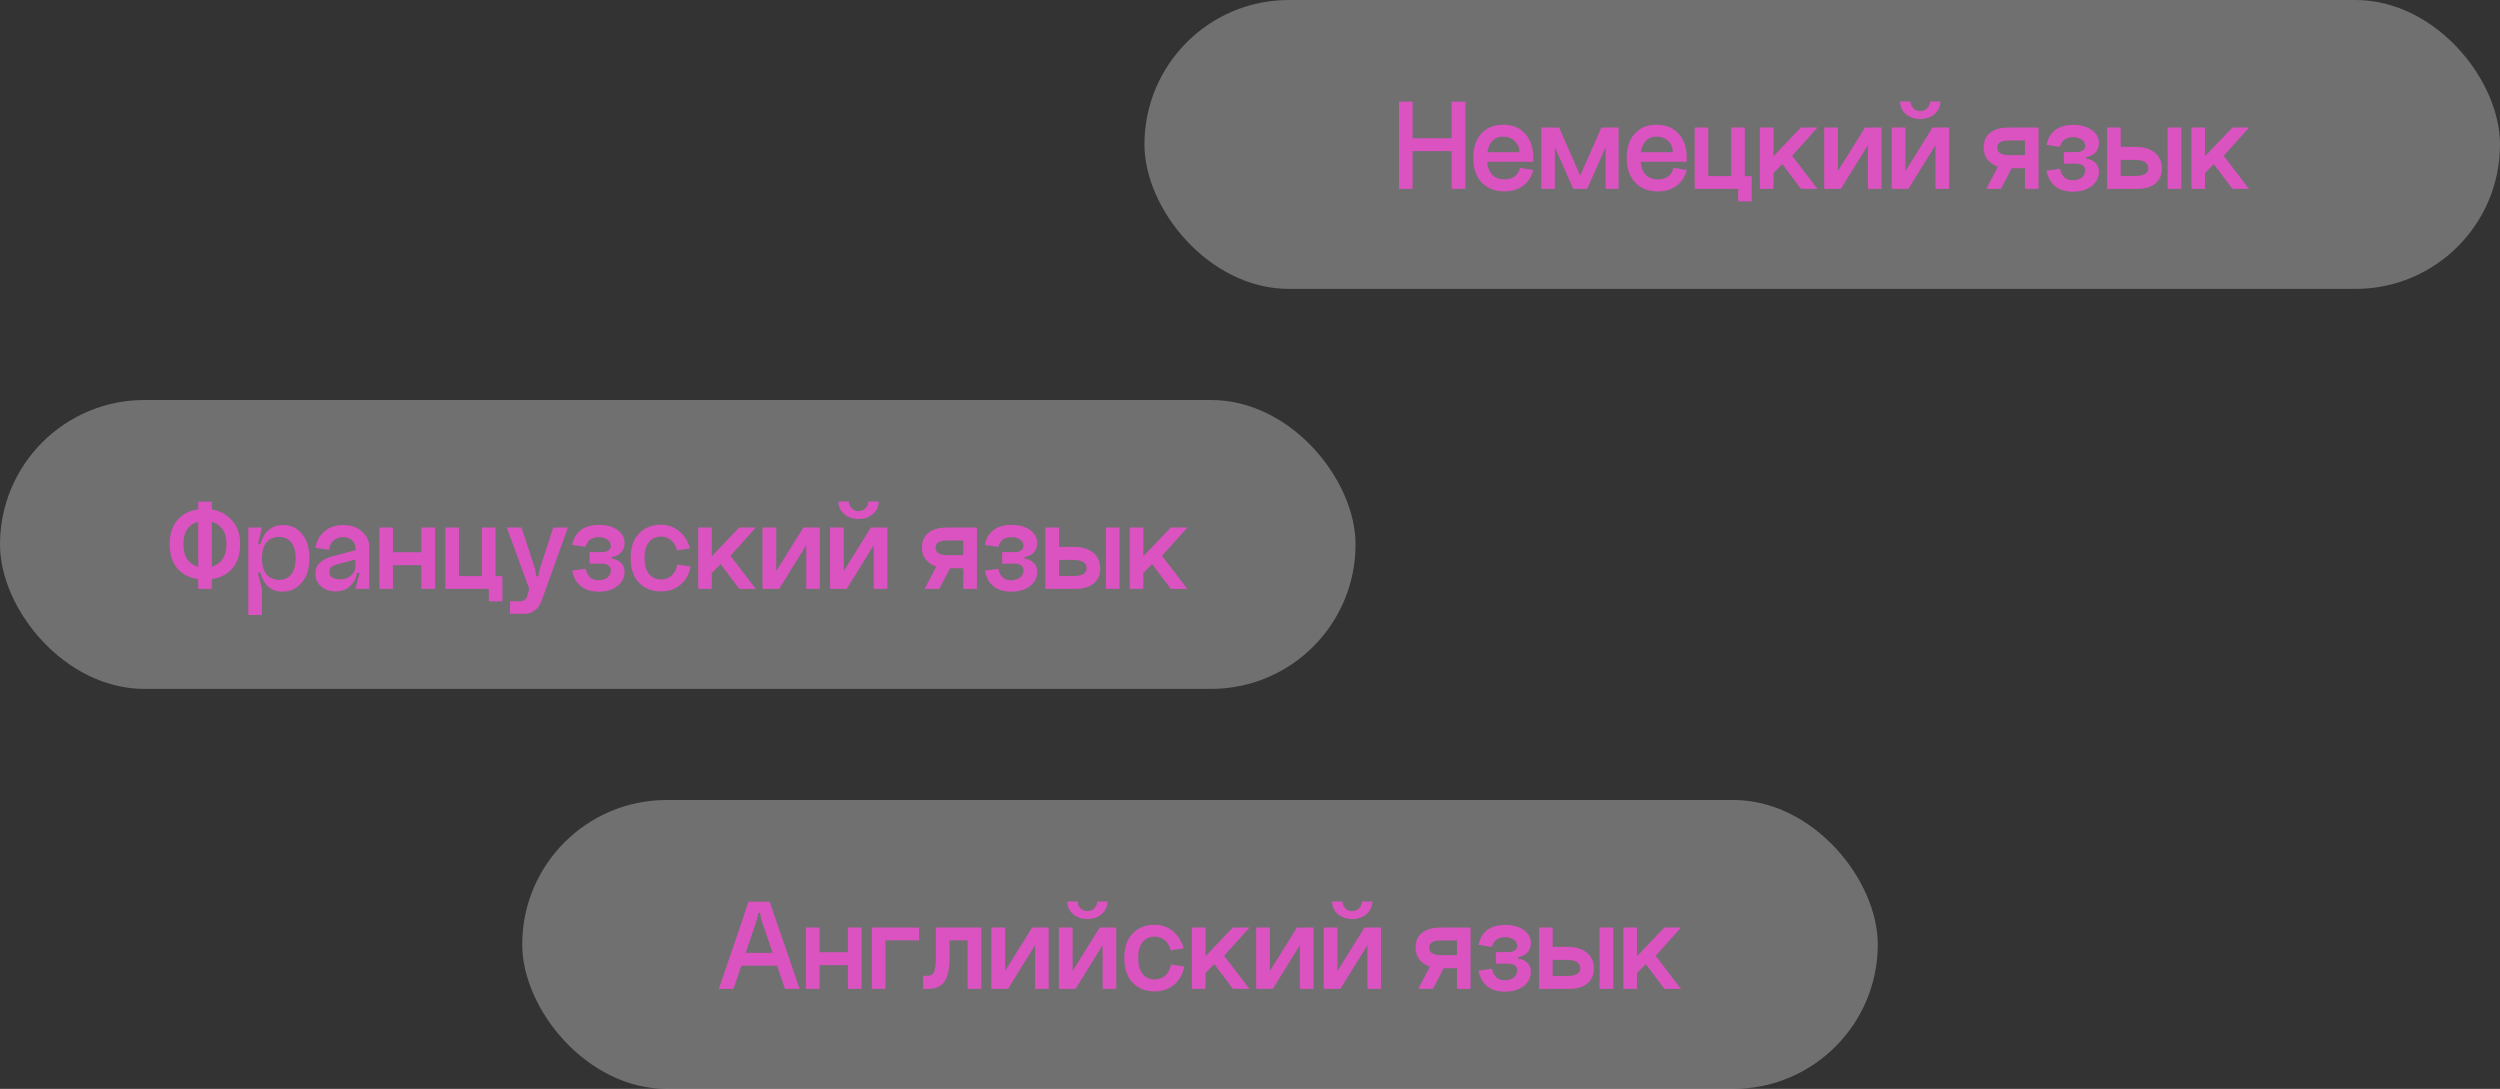 <?xml version="1.0" encoding="UTF-8"?> <svg xmlns="http://www.w3.org/2000/svg" width="225" height="98" viewBox="0 0 225 98" fill="none"><rect x="0" y="0" width="225" height="98" fill="#333333" stroke="none"/><g clip-path="url(#clip0_38_84)"><rect opacity="0.3" y="36" width="122" height="26" rx="13" fill="white"></rect><rect opacity="0.3" x="47" y="72" width="122" height="26" rx="13" fill="white"></rect><rect opacity="0.3" x="103" width="122" height="26" rx="13" fill="white"></rect><path d="M17.837 45.152H19.061V53H17.837V45.152ZM16.505 48.968C16.505 49.648 16.673 50.168 17.009 50.528C17.353 50.888 17.829 51.068 18.437 51.068C19.045 51.068 19.521 50.888 19.865 50.528C20.209 50.16 20.381 49.644 20.381 48.98C20.381 48.308 20.209 47.792 19.865 47.432C19.521 47.072 19.045 46.892 18.437 46.892C17.829 46.892 17.353 47.072 17.009 47.432C16.673 47.792 16.505 48.304 16.505 48.968ZM15.269 48.968C15.269 47.968 15.553 47.192 16.121 46.64C16.697 46.08 17.469 45.8 18.437 45.8C19.349 45.8 20.105 46.084 20.705 46.652C21.313 47.212 21.617 47.984 21.617 48.968C21.617 49.984 21.329 50.772 20.753 51.332C20.177 51.884 19.405 52.16 18.437 52.16C17.469 52.16 16.697 51.884 16.121 51.332C15.553 50.772 15.269 49.984 15.269 48.968ZM23.573 50.252C23.573 50.868 23.709 51.344 23.981 51.68C24.253 52.016 24.629 52.184 25.109 52.184C25.581 52.184 25.949 52.02 26.213 51.692C26.477 51.356 26.609 50.876 26.609 50.252C26.609 49.636 26.477 49.16 26.213 48.824C25.949 48.488 25.581 48.32 25.109 48.32C24.629 48.32 24.253 48.488 23.981 48.824C23.709 49.16 23.573 49.636 23.573 50.252ZM23.297 50.252C23.297 49.292 23.489 48.552 23.873 48.032C24.257 47.512 24.789 47.252 25.469 47.252C26.173 47.252 26.745 47.52 27.185 48.056C27.625 48.584 27.845 49.304 27.845 50.216C27.845 51.168 27.613 51.912 27.149 52.448C26.685 52.984 26.109 53.252 25.421 53.252C24.749 53.252 24.225 52.992 23.849 52.472C23.481 51.952 23.297 51.212 23.297 50.252ZM22.349 55.352V47.48H23.573L23.225 48.908L23.573 49.04V51.44L23.213 51.572L23.573 53V55.352H22.349ZM29.636 51.464C29.636 51.688 29.724 51.856 29.9 51.968C30.084 52.08 30.324 52.136 30.62 52.136C31.028 52.136 31.356 52.02 31.604 51.788C31.86 51.556 31.988 51.26 31.988 50.9H32.204C32.204 51.604 32.02 52.168 31.652 52.592C31.292 53.016 30.812 53.228 30.212 53.228C29.684 53.228 29.248 53.08 28.904 52.784C28.56 52.488 28.388 52.108 28.388 51.644C28.388 51.228 28.512 50.9 28.76 50.66C29.016 50.412 29.412 50.212 29.948 50.06L31.988 49.52V50.36L30.356 50.78C29.876 50.908 29.636 51.136 29.636 51.464ZM33.236 53H31.988L32.36 51.596L31.988 51.44V49.352C31.988 49.048 31.884 48.804 31.676 48.62C31.476 48.436 31.204 48.344 30.86 48.344C30.508 48.344 30.22 48.452 29.996 48.668C29.772 48.876 29.644 49.148 29.612 49.484L28.388 49.304C28.484 48.704 28.752 48.212 29.192 47.828C29.632 47.444 30.196 47.252 30.884 47.252C31.572 47.252 32.136 47.444 32.576 47.828C33.016 48.204 33.236 48.668 33.236 49.22V53ZM34.144 47.48H35.367V49.7H37.923V47.48H39.16V53H37.923V50.864H35.367V53H34.144V47.48ZM40.082 53V47.48H41.306V51.848H43.37V47.48H44.594V51.848H45.218V54.128H43.994V53H40.082ZM48.578 51.2L49.79 47.48H51.11L48.758 54.032C48.63 54.416 48.43 54.712 48.158 54.92C47.886 55.136 47.582 55.244 47.246 55.244H45.902V54.116H46.766C46.974 54.116 47.13 54.072 47.234 53.984C47.346 53.904 47.43 53.752 47.486 53.528L47.63 53L45.614 47.48H46.934L48.158 51.2L48.278 51.872H48.446L48.578 51.2ZM55.073 50.132V50.276C55.425 50.324 55.701 50.452 55.901 50.66C56.109 50.868 56.213 51.128 56.213 51.44C56.213 51.976 55.997 52.412 55.565 52.748C55.133 53.084 54.573 53.252 53.885 53.252C53.229 53.252 52.697 53.092 52.289 52.772C51.881 52.444 51.617 51.972 51.497 51.356L52.709 51.188C52.861 51.876 53.237 52.22 53.837 52.22C54.181 52.22 54.457 52.14 54.665 51.98C54.873 51.812 54.977 51.592 54.977 51.32C54.977 51.136 54.905 50.992 54.761 50.888C54.625 50.784 54.441 50.732 54.209 50.732H53.057V49.688H54.209C54.441 49.688 54.625 49.636 54.761 49.532C54.905 49.428 54.977 49.292 54.977 49.124C54.977 48.892 54.873 48.704 54.665 48.56C54.465 48.416 54.201 48.344 53.873 48.344C53.249 48.344 52.861 48.636 52.709 49.22L51.497 49.04C51.617 48.448 51.881 48 52.289 47.696C52.697 47.392 53.233 47.24 53.897 47.24C54.585 47.24 55.141 47.392 55.565 47.696C55.997 48 56.213 48.392 56.213 48.872C56.213 49.208 56.109 49.492 55.901 49.724C55.701 49.948 55.425 50.084 55.073 50.132ZM62.108 49.352L60.931 49.532C60.828 49.132 60.651 48.828 60.404 48.62C60.156 48.404 59.852 48.296 59.492 48.296C59.028 48.296 58.663 48.464 58.4 48.8C58.136 49.128 58.004 49.6 58.004 50.216C58.004 50.832 58.136 51.308 58.4 51.644C58.663 51.98 59.028 52.148 59.492 52.148C59.876 52.148 60.196 52.032 60.452 51.8C60.715 51.56 60.883 51.228 60.956 50.804L62.156 50.984C62.02 51.696 61.708 52.248 61.219 52.64C60.739 53.032 60.163 53.228 59.492 53.228C58.667 53.228 58.004 52.964 57.499 52.436C57.004 51.908 56.755 51.168 56.755 50.216C56.755 49.272 57.004 48.54 57.499 48.02C58.004 47.492 58.667 47.228 59.492 47.228C60.099 47.228 60.636 47.412 61.099 47.78C61.563 48.148 61.9 48.672 62.108 49.352ZM62.839 47.48H64.063V50.06L66.523 47.48H68.023L65.743 50.024L68.023 53H66.535L64.855 50.768L64.063 51.572V53H62.839V47.48ZM69.861 47.48V51.392L72.297 47.48H73.785V53H72.561V49.064L70.125 53H68.625V47.48H69.861ZM78.148 45.14H79.084C79.084 45.588 78.908 45.964 78.556 46.268C78.212 46.564 77.784 46.712 77.272 46.712C76.76 46.712 76.328 46.564 75.976 46.268C75.632 45.964 75.46 45.588 75.46 45.14H76.396C76.396 45.372 76.48 45.576 76.648 45.752C76.824 45.92 77.032 46.004 77.272 46.004C77.512 46.004 77.716 45.92 77.884 45.752C78.06 45.576 78.148 45.372 78.148 45.14ZM75.94 47.48V51.392L78.376 47.48H79.864V53H78.64V49.064L76.204 53H74.704V47.48H75.94ZM83.217 53L84.489 50.552H85.809L84.537 53H83.217ZM86.697 48.644H85.257C84.553 48.644 84.201 48.856 84.201 49.28C84.201 49.736 84.561 49.964 85.281 49.964H86.697V48.644ZM86.697 53V51.14H85.281C84.593 51.14 84.037 50.976 83.613 50.648C83.189 50.312 82.977 49.852 82.977 49.268C82.977 48.692 83.173 48.252 83.565 47.948C83.957 47.636 84.513 47.48 85.233 47.48H87.921V53H86.697ZM92.211 50.132V50.276C92.563 50.324 92.839 50.452 93.039 50.66C93.247 50.868 93.351 51.128 93.351 51.44C93.351 51.976 93.135 52.412 92.703 52.748C92.271 53.084 91.711 53.252 91.023 53.252C90.367 53.252 89.835 53.092 89.427 52.772C89.019 52.444 88.755 51.972 88.635 51.356L89.847 51.188C89.999 51.876 90.375 52.22 90.975 52.22C91.319 52.22 91.595 52.14 91.803 51.98C92.011 51.812 92.115 51.592 92.115 51.32C92.115 51.136 92.043 50.992 91.899 50.888C91.763 50.784 91.579 50.732 91.347 50.732H90.195V49.688H91.347C91.579 49.688 91.763 49.636 91.899 49.532C92.043 49.428 92.115 49.292 92.115 49.124C92.115 48.892 92.011 48.704 91.803 48.56C91.603 48.416 91.339 48.344 91.011 48.344C90.387 48.344 89.999 48.636 89.847 49.22L88.635 49.04C88.755 48.448 89.019 48 89.427 47.696C89.835 47.392 90.371 47.24 91.035 47.24C91.723 47.24 92.279 47.392 92.703 47.696C93.135 48 93.351 48.392 93.351 48.872C93.351 49.208 93.247 49.492 93.039 49.724C92.839 49.948 92.563 50.084 92.211 50.132ZM99.534 47.48H100.758V53H99.534V47.48ZM95.31 51.836H96.63C97.406 51.836 97.794 51.604 97.794 51.14C97.794 50.644 97.394 50.396 96.594 50.396H95.31V51.836ZM95.31 47.48V49.22H96.714C97.402 49.22 97.958 49.392 98.382 49.736C98.806 50.08 99.018 50.552 99.018 51.152C99.018 51.744 98.822 52.2 98.43 52.52C98.038 52.84 97.482 53 96.762 53H94.086V47.48H95.31ZM101.677 47.48H102.901V50.06L105.361 47.48H106.861L104.581 50.024L106.861 53H105.373L103.693 50.768L102.901 51.572V53H101.677V47.48Z" fill="#DA53C1"></path><path d="M66.472 85.76H70.216V86.912H66.472V85.76ZM68.104 82.82L66.016 89H64.696L67.372 81.152H69.268L71.968 89H70.648L68.536 82.82L68.392 82.16H68.248L68.104 82.82ZM72.529 83.48H73.753V85.7H76.309V83.48H77.545V89H76.309V86.864H73.753V89H72.529V83.48ZM78.467 83.48H82.715V84.632H79.691V89H78.467V83.48ZM88.308 83.48V89H87.084V84.632H85.452V86.312C85.452 86.76 85.416 87.148 85.344 87.476C85.272 87.804 85.176 88.064 85.056 88.256C84.936 88.448 84.784 88.604 84.6 88.724C84.424 88.836 84.244 88.912 84.06 88.952C83.884 88.984 83.684 89 83.46 89H83.076V87.824H83.46C83.58 87.824 83.68 87.808 83.76 87.776C83.84 87.744 83.92 87.676 84 87.572C84.08 87.468 84.136 87.3 84.168 87.068C84.208 86.836 84.228 86.54 84.228 86.18V83.48H88.308ZM90.455 83.48V87.392L92.891 83.48H94.379V89H93.155V85.064L90.719 89H89.219V83.48H90.455ZM98.742 81.14H99.678C99.678 81.588 99.502 81.964 99.15 82.268C98.806 82.564 98.378 82.712 97.866 82.712C97.354 82.712 96.922 82.564 96.57 82.268C96.226 81.964 96.054 81.588 96.054 81.14H96.99C96.99 81.372 97.074 81.576 97.242 81.752C97.418 81.92 97.626 82.004 97.866 82.004C98.106 82.004 98.31 81.92 98.478 81.752C98.654 81.576 98.742 81.372 98.742 81.14ZM96.534 83.48V87.392L98.97 83.48H100.458V89H99.234V85.064L96.798 89H95.298V83.48H96.534ZM106.537 85.352L105.361 85.532C105.257 85.132 105.081 84.828 104.833 84.62C104.585 84.404 104.281 84.296 103.921 84.296C103.457 84.296 103.093 84.464 102.829 84.8C102.565 85.128 102.433 85.6 102.433 86.216C102.433 86.832 102.565 87.308 102.829 87.644C103.093 87.98 103.457 88.148 103.921 88.148C104.305 88.148 104.625 88.032 104.881 87.8C105.145 87.56 105.313 87.228 105.385 86.804L106.585 86.984C106.449 87.696 106.137 88.248 105.649 88.64C105.169 89.032 104.593 89.228 103.921 89.228C103.097 89.228 102.433 88.964 101.929 88.436C101.433 87.908 101.185 87.168 101.185 86.216C101.185 85.272 101.433 84.54 101.929 84.02C102.433 83.492 103.097 83.228 103.921 83.228C104.529 83.228 105.065 83.412 105.529 83.78C105.993 84.148 106.329 84.672 106.537 85.352ZM107.268 83.48H108.492V86.06L110.952 83.48H112.452L110.172 86.024L112.452 89H110.964L109.284 86.768L108.492 87.572V89H107.268V83.48ZM114.29 83.48V87.392L116.726 83.48H118.214V89H116.99V85.064L114.554 89H113.054V83.48H114.29ZM122.577 81.14H123.513C123.513 81.588 123.337 81.964 122.985 82.268C122.641 82.564 122.213 82.712 121.701 82.712C121.189 82.712 120.757 82.564 120.405 82.268C120.061 81.964 119.889 81.588 119.889 81.14H120.825C120.825 81.372 120.909 81.576 121.077 81.752C121.253 81.92 121.461 82.004 121.701 82.004C121.941 82.004 122.145 81.92 122.313 81.752C122.489 81.576 122.577 81.372 122.577 81.14ZM120.369 83.48V87.392L122.805 83.48H124.293V89H123.069V85.064L120.633 89H119.133V83.48H120.369ZM127.646 89L128.918 86.552H130.238L128.966 89H127.646ZM131.126 84.644H129.686C128.982 84.644 128.63 84.856 128.63 85.28C128.63 85.736 128.99 85.964 129.71 85.964H131.126V84.644ZM131.126 89V87.14H129.71C129.022 87.14 128.466 86.976 128.042 86.648C127.618 86.312 127.406 85.852 127.406 85.268C127.406 84.692 127.602 84.252 127.994 83.948C128.386 83.636 128.942 83.48 129.662 83.48H132.35V89H131.126ZM136.641 86.132V86.276C136.993 86.324 137.269 86.452 137.469 86.66C137.677 86.868 137.781 87.128 137.781 87.44C137.781 87.976 137.565 88.412 137.133 88.748C136.701 89.084 136.141 89.252 135.453 89.252C134.797 89.252 134.265 89.092 133.857 88.772C133.449 88.444 133.185 87.972 133.065 87.356L134.277 87.188C134.429 87.876 134.805 88.22 135.405 88.22C135.749 88.22 136.025 88.14 136.233 87.98C136.441 87.812 136.545 87.592 136.545 87.32C136.545 87.136 136.473 86.992 136.329 86.888C136.193 86.784 136.009 86.732 135.777 86.732H134.625V85.688H135.777C136.009 85.688 136.193 85.636 136.329 85.532C136.473 85.428 136.545 85.292 136.545 85.124C136.545 84.892 136.441 84.704 136.233 84.56C136.033 84.416 135.769 84.344 135.441 84.344C134.817 84.344 134.429 84.636 134.277 85.22L133.065 85.04C133.185 84.448 133.449 84 133.857 83.696C134.265 83.392 134.801 83.24 135.465 83.24C136.153 83.24 136.709 83.392 137.133 83.696C137.565 84 137.781 84.392 137.781 84.872C137.781 85.208 137.677 85.492 137.469 85.724C137.269 85.948 136.993 86.084 136.641 86.132ZM143.963 83.48H145.187V89H143.963V83.48ZM139.739 87.836H141.059C141.835 87.836 142.223 87.604 142.223 87.14C142.223 86.644 141.823 86.396 141.023 86.396H139.739V87.836ZM139.739 83.48V85.22H141.143C141.831 85.22 142.387 85.392 142.811 85.736C143.235 86.08 143.447 86.552 143.447 87.152C143.447 87.744 143.251 88.2 142.859 88.52C142.467 88.84 141.911 89 141.191 89H138.515V83.48H139.739ZM146.106 83.48H147.33V86.06L149.79 83.48H151.29L149.01 86.024L151.29 89H149.802L148.122 86.768L147.33 87.572V89H146.106V83.48Z" fill="#DA53C1"></path><path d="M125.91 9.152H127.134V12.44H130.65V9.152H131.886V17H130.65V13.604H127.134V17H125.91V9.152ZM133.842 14.564C133.89 15.076 134.046 15.468 134.31 15.74C134.582 16.012 134.954 16.148 135.426 16.148C135.786 16.148 136.086 16.056 136.326 15.872C136.574 15.688 136.73 15.432 136.794 15.104L137.994 15.296C137.85 15.896 137.55 16.368 137.094 16.712C136.638 17.056 136.082 17.228 135.426 17.228C134.546 17.228 133.854 16.96 133.35 16.424C132.846 15.888 132.594 15.152 132.594 14.216C132.594 13.288 132.834 12.56 133.314 12.032C133.794 11.496 134.45 11.228 135.282 11.228C136.122 11.228 136.782 11.496 137.262 12.032C137.75 12.568 137.994 13.272 137.994 14.144V14.564H133.842ZM133.866 13.7H136.746C136.746 13.292 136.606 12.956 136.326 12.692C136.054 12.428 135.706 12.296 135.282 12.296C134.882 12.296 134.562 12.42 134.322 12.668C134.082 12.908 133.93 13.252 133.866 13.7ZM142.84 17H141.592L139.936 13.244V17H138.712V11.48H140.32L142.216 15.812L144.124 11.48H145.672V17H144.508V13.244L142.84 17ZM147.652 14.564C147.7 15.076 147.856 15.468 148.12 15.74C148.392 16.012 148.764 16.148 149.236 16.148C149.596 16.148 149.896 16.056 150.136 15.872C150.384 15.688 150.54 15.432 150.604 15.104L151.804 15.296C151.66 15.896 151.36 16.368 150.904 16.712C150.448 17.056 149.892 17.228 149.236 17.228C148.356 17.228 147.664 16.96 147.16 16.424C146.656 15.888 146.404 15.152 146.404 14.216C146.404 13.288 146.644 12.56 147.124 12.032C147.604 11.496 148.26 11.228 149.092 11.228C149.932 11.228 150.592 11.496 151.072 12.032C151.56 12.568 151.804 13.272 151.804 14.144V14.564H147.652ZM147.676 13.7H150.556C150.556 13.292 150.416 12.956 150.136 12.692C149.864 12.428 149.516 12.296 149.092 12.296C148.692 12.296 148.372 12.42 148.132 12.668C147.892 12.908 147.74 13.252 147.676 13.7ZM152.522 17V11.48H153.746V15.848H155.81V11.48H157.034V15.848H157.658V18.128H156.434V17H152.522ZM158.39 11.48H159.614V14.06L162.074 11.48H163.574L161.294 14.024L163.574 17H162.086L160.406 14.768L159.614 15.572V17H158.39V11.48ZM165.412 11.48V15.392L167.848 11.48H169.336V17H168.112V13.064L165.676 17H164.176V11.48H165.412ZM173.699 9.14H174.635C174.635 9.588 174.459 9.964 174.107 10.268C173.763 10.564 173.335 10.712 172.823 10.712C172.311 10.712 171.879 10.564 171.527 10.268C171.183 9.964 171.011 9.588 171.011 9.14H171.947C171.947 9.372 172.031 9.576 172.199 9.752C172.375 9.92 172.583 10.004 172.823 10.004C173.063 10.004 173.267 9.92 173.435 9.752C173.611 9.576 173.699 9.372 173.699 9.14ZM171.491 11.48V15.392L173.927 11.48H175.415V17H174.191V13.064L171.755 17H170.255V11.48H171.491ZM178.769 17L180.041 14.552H181.361L180.089 17H178.769ZM182.249 12.644H180.809C180.105 12.644 179.753 12.856 179.753 13.28C179.753 13.736 180.113 13.964 180.833 13.964H182.249V12.644ZM182.249 17V15.14H180.833C180.145 15.14 179.589 14.976 179.165 14.648C178.741 14.312 178.529 13.852 178.529 13.268C178.529 12.692 178.725 12.252 179.117 11.948C179.509 11.636 180.065 11.48 180.785 11.48H183.473V17H182.249ZM187.763 14.132V14.276C188.115 14.324 188.391 14.452 188.591 14.66C188.799 14.868 188.903 15.128 188.903 15.44C188.903 15.976 188.687 16.412 188.255 16.748C187.823 17.084 187.263 17.252 186.575 17.252C185.919 17.252 185.387 17.092 184.979 16.772C184.571 16.444 184.307 15.972 184.187 15.356L185.399 15.188C185.551 15.876 185.927 16.22 186.527 16.22C186.871 16.22 187.147 16.14 187.355 15.98C187.563 15.812 187.667 15.592 187.667 15.32C187.667 15.136 187.595 14.992 187.451 14.888C187.315 14.784 187.131 14.732 186.899 14.732H185.747V13.688H186.899C187.131 13.688 187.315 13.636 187.451 13.532C187.595 13.428 187.667 13.292 187.667 13.124C187.667 12.892 187.563 12.704 187.355 12.56C187.155 12.416 186.891 12.344 186.563 12.344C185.939 12.344 185.551 12.636 185.399 13.22L184.187 13.04C184.307 12.448 184.571 12 184.979 11.696C185.387 11.392 185.923 11.24 186.587 11.24C187.275 11.24 187.831 11.392 188.255 11.696C188.687 12 188.903 12.392 188.903 12.872C188.903 13.208 188.799 13.492 188.591 13.724C188.391 13.948 188.115 14.084 187.763 14.132ZM195.086 11.48H196.31V17H195.086V11.48ZM190.862 15.836H192.182C192.958 15.836 193.346 15.604 193.346 15.14C193.346 14.644 192.946 14.396 192.146 14.396H190.862V15.836ZM190.862 11.48V13.22H192.266C192.954 13.22 193.51 13.392 193.934 13.736C194.358 14.08 194.57 14.552 194.57 15.152C194.57 15.744 194.374 16.2 193.982 16.52C193.59 16.84 193.034 17 192.314 17H189.638V11.48H190.862ZM197.228 11.48H198.452V14.06L200.912 11.48H202.412L200.132 14.024L202.412 17H200.924L199.244 14.768L198.452 15.572V17H197.228V11.48Z" fill="#DA53C1"></path></g><defs><clipPath id="clip0_38_84"><rect width="225" height="98" fill="white"></rect></clipPath></defs></svg> 